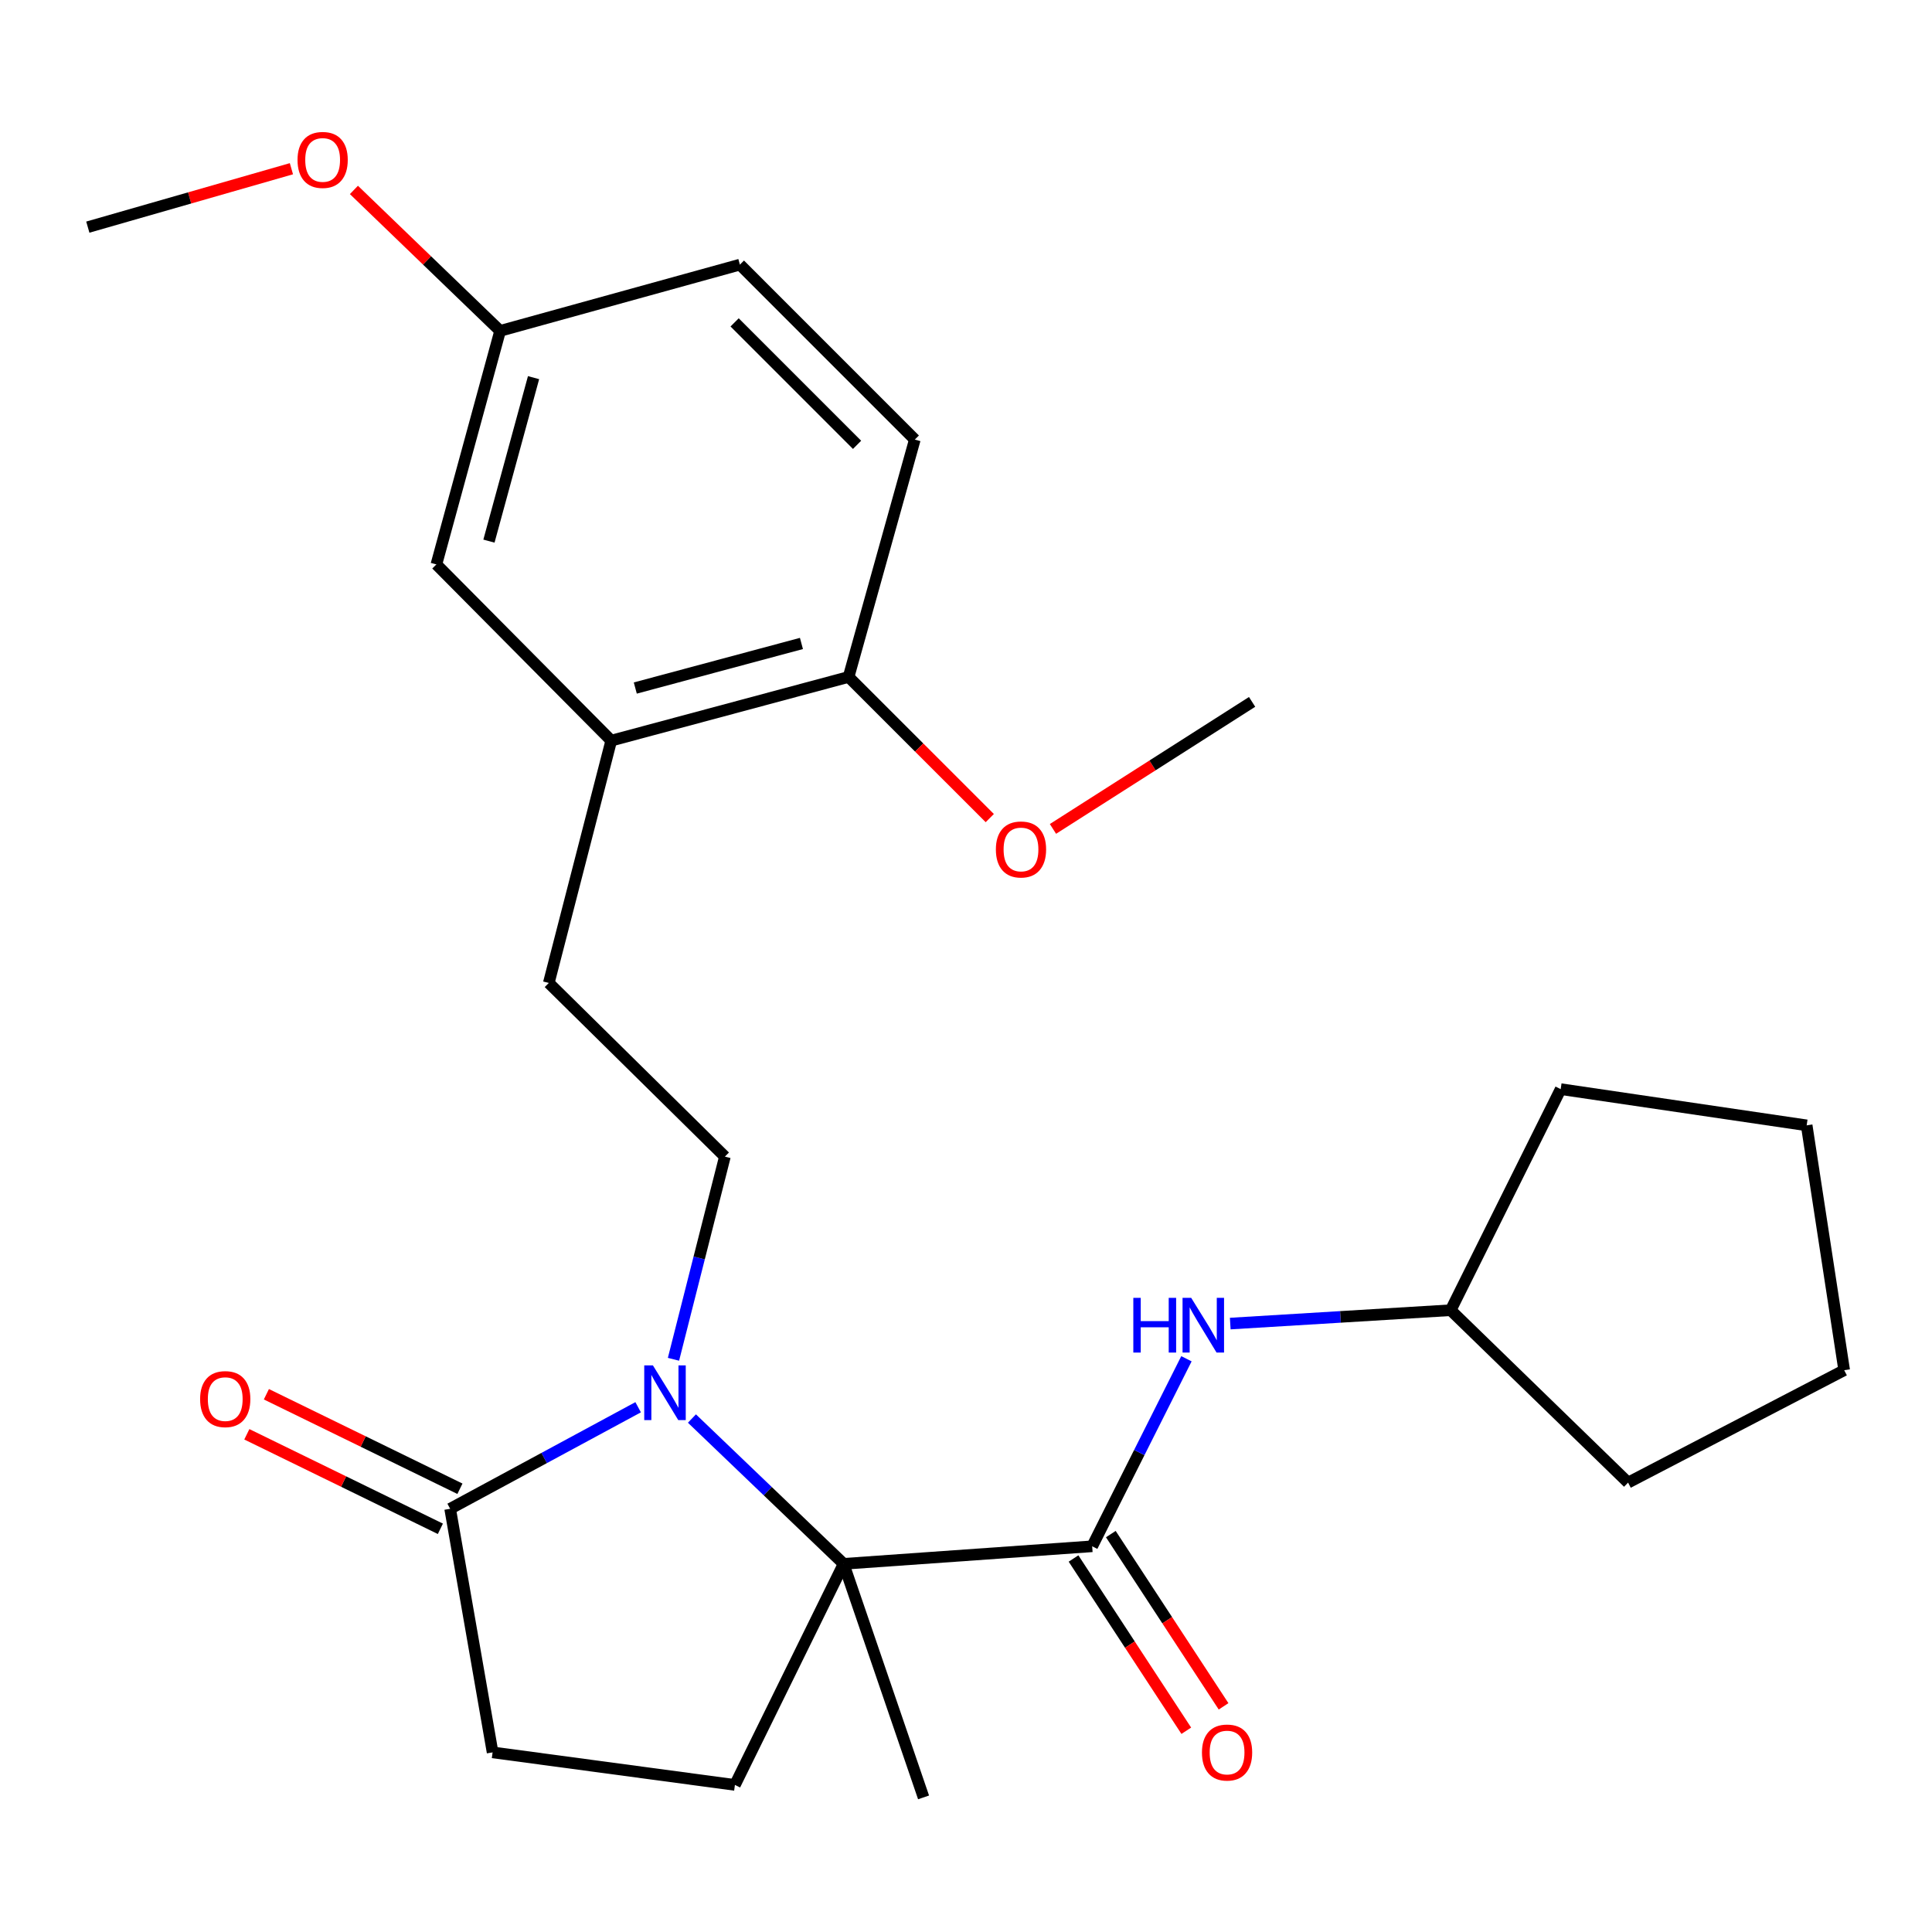 <?xml version='1.0' encoding='iso-8859-1'?>
<svg version='1.1' baseProfile='full'
              xmlns='http://www.w3.org/2000/svg'
                      xmlns:rdkit='http://www.rdkit.org/xml'
                      xmlns:xlink='http://www.w3.org/1999/xlink'
                  xml:space='preserve'
width='1000px' height='1000px' viewBox='0 0 1000 1000'>
<!-- END OF HEADER -->
<rect style='opacity:1.0;fill:#FFFFFF;stroke:none' width='1000' height='1000' x='0' y='0'> </rect>
<path class='bond-0' d='M 358.141,734.23 L 397.403,771.838' style='fill:none;fill-rule:evenodd;stroke:#0000FF;stroke-width:6px;stroke-linecap:butt;stroke-linejoin:miter;stroke-opacity:1' />
<path class='bond-0' d='M 397.403,771.838 L 436.665,809.445' style='fill:none;fill-rule:evenodd;stroke:#000000;stroke-width:6px;stroke-linecap:butt;stroke-linejoin:miter;stroke-opacity:1' />
<path class='bond-2' d='M 330.3,728.385 L 281.65,754.664' style='fill:none;fill-rule:evenodd;stroke:#0000FF;stroke-width:6px;stroke-linecap:butt;stroke-linejoin:miter;stroke-opacity:1' />
<path class='bond-2' d='M 281.65,754.664 L 232.999,780.943' style='fill:none;fill-rule:evenodd;stroke:#000000;stroke-width:6px;stroke-linecap:butt;stroke-linejoin:miter;stroke-opacity:1' />
<path class='bond-3' d='M 348.592,703.564 L 361.896,651.115' style='fill:none;fill-rule:evenodd;stroke:#0000FF;stroke-width:6px;stroke-linecap:butt;stroke-linejoin:miter;stroke-opacity:1' />
<path class='bond-3' d='M 361.896,651.115 L 375.201,598.666' style='fill:none;fill-rule:evenodd;stroke:#000000;stroke-width:6px;stroke-linecap:butt;stroke-linejoin:miter;stroke-opacity:1' />
<path class='bond-1' d='M 436.665,809.445 L 565.309,800.359' style='fill:none;fill-rule:evenodd;stroke:#000000;stroke-width:6px;stroke-linecap:butt;stroke-linejoin:miter;stroke-opacity:1' />
<path class='bond-5' d='M 436.665,809.445 L 380.392,923.876' style='fill:none;fill-rule:evenodd;stroke:#000000;stroke-width:6px;stroke-linecap:butt;stroke-linejoin:miter;stroke-opacity:1' />
<path class='bond-16' d='M 436.665,809.445 L 478.034,930.323' style='fill:none;fill-rule:evenodd;stroke:#000000;stroke-width:6px;stroke-linecap:butt;stroke-linejoin:miter;stroke-opacity:1' />
<path class='bond-4' d='M 565.309,800.359 L 589.704,751.825' style='fill:none;fill-rule:evenodd;stroke:#000000;stroke-width:6px;stroke-linecap:butt;stroke-linejoin:miter;stroke-opacity:1' />
<path class='bond-4' d='M 589.704,751.825 L 614.099,703.29' style='fill:none;fill-rule:evenodd;stroke:#0000FF;stroke-width:6px;stroke-linecap:butt;stroke-linejoin:miter;stroke-opacity:1' />
<path class='bond-8' d='M 555.658,806.676 L 584.838,851.255' style='fill:none;fill-rule:evenodd;stroke:#000000;stroke-width:6px;stroke-linecap:butt;stroke-linejoin:miter;stroke-opacity:1' />
<path class='bond-8' d='M 584.838,851.255 L 614.018,895.834' style='fill:none;fill-rule:evenodd;stroke:#FF0000;stroke-width:6px;stroke-linecap:butt;stroke-linejoin:miter;stroke-opacity:1' />
<path class='bond-8' d='M 574.959,794.042 L 604.139,838.621' style='fill:none;fill-rule:evenodd;stroke:#000000;stroke-width:6px;stroke-linecap:butt;stroke-linejoin:miter;stroke-opacity:1' />
<path class='bond-8' d='M 604.139,838.621 L 633.319,883.2' style='fill:none;fill-rule:evenodd;stroke:#FF0000;stroke-width:6px;stroke-linecap:butt;stroke-linejoin:miter;stroke-opacity:1' />
<path class='bond-7' d='M 232.999,780.943 L 254.965,907.024' style='fill:none;fill-rule:evenodd;stroke:#000000;stroke-width:6px;stroke-linecap:butt;stroke-linejoin:miter;stroke-opacity:1' />
<path class='bond-11' d='M 238.06,770.579 L 187.971,746.119' style='fill:none;fill-rule:evenodd;stroke:#000000;stroke-width:6px;stroke-linecap:butt;stroke-linejoin:miter;stroke-opacity:1' />
<path class='bond-11' d='M 187.971,746.119 L 137.882,721.659' style='fill:none;fill-rule:evenodd;stroke:#FF0000;stroke-width:6px;stroke-linecap:butt;stroke-linejoin:miter;stroke-opacity:1' />
<path class='bond-11' d='M 227.938,791.308 L 177.848,766.848' style='fill:none;fill-rule:evenodd;stroke:#000000;stroke-width:6px;stroke-linecap:butt;stroke-linejoin:miter;stroke-opacity:1' />
<path class='bond-11' d='M 177.848,766.848 L 127.759,742.387' style='fill:none;fill-rule:evenodd;stroke:#FF0000;stroke-width:6px;stroke-linecap:butt;stroke-linejoin:miter;stroke-opacity:1' />
<path class='bond-10' d='M 375.201,598.666 L 284.056,508.777' style='fill:none;fill-rule:evenodd;stroke:#000000;stroke-width:6px;stroke-linecap:butt;stroke-linejoin:miter;stroke-opacity:1' />
<path class='bond-15' d='M 636.772,685.082 L 693.826,681.622' style='fill:none;fill-rule:evenodd;stroke:#0000FF;stroke-width:6px;stroke-linecap:butt;stroke-linejoin:miter;stroke-opacity:1' />
<path class='bond-15' d='M 693.826,681.622 L 750.879,678.162' style='fill:none;fill-rule:evenodd;stroke:#000000;stroke-width:6px;stroke-linecap:butt;stroke-linejoin:miter;stroke-opacity:1' />
<path class='bond-26' d='M 380.392,923.876 L 254.965,907.024' style='fill:none;fill-rule:evenodd;stroke:#000000;stroke-width:6px;stroke-linecap:butt;stroke-linejoin:miter;stroke-opacity:1' />
<path class='bond-6' d='M 316.377,383.351 L 284.056,508.777' style='fill:none;fill-rule:evenodd;stroke:#000000;stroke-width:6px;stroke-linecap:butt;stroke-linejoin:miter;stroke-opacity:1' />
<path class='bond-9' d='M 316.377,383.351 L 439.228,350.389' style='fill:none;fill-rule:evenodd;stroke:#000000;stroke-width:6px;stroke-linecap:butt;stroke-linejoin:miter;stroke-opacity:1' />
<path class='bond-9' d='M 328.827,356.126 L 414.823,333.053' style='fill:none;fill-rule:evenodd;stroke:#000000;stroke-width:6px;stroke-linecap:butt;stroke-linejoin:miter;stroke-opacity:1' />
<path class='bond-12' d='M 316.377,383.351 L 225.873,292.142' style='fill:none;fill-rule:evenodd;stroke:#000000;stroke-width:6px;stroke-linecap:butt;stroke-linejoin:miter;stroke-opacity:1' />
<path class='bond-13' d='M 439.228,350.389 L 473.51,227.525' style='fill:none;fill-rule:evenodd;stroke:#000000;stroke-width:6px;stroke-linecap:butt;stroke-linejoin:miter;stroke-opacity:1' />
<path class='bond-18' d='M 439.228,350.389 L 475.769,386.919' style='fill:none;fill-rule:evenodd;stroke:#000000;stroke-width:6px;stroke-linecap:butt;stroke-linejoin:miter;stroke-opacity:1' />
<path class='bond-18' d='M 475.769,386.919 L 512.309,423.449' style='fill:none;fill-rule:evenodd;stroke:#FF0000;stroke-width:6px;stroke-linecap:butt;stroke-linejoin:miter;stroke-opacity:1' />
<path class='bond-14' d='M 225.873,292.142 L 258.861,171.265' style='fill:none;fill-rule:evenodd;stroke:#000000;stroke-width:6px;stroke-linecap:butt;stroke-linejoin:miter;stroke-opacity:1' />
<path class='bond-14' d='M 253.076,280.083 L 276.167,195.469' style='fill:none;fill-rule:evenodd;stroke:#000000;stroke-width:6px;stroke-linecap:butt;stroke-linejoin:miter;stroke-opacity:1' />
<path class='bond-27' d='M 473.51,227.525 L 382.967,136.97' style='fill:none;fill-rule:evenodd;stroke:#000000;stroke-width:6px;stroke-linecap:butt;stroke-linejoin:miter;stroke-opacity:1' />
<path class='bond-27' d='M 443.616,230.252 L 380.236,166.864' style='fill:none;fill-rule:evenodd;stroke:#000000;stroke-width:6px;stroke-linecap:butt;stroke-linejoin:miter;stroke-opacity:1' />
<path class='bond-17' d='M 258.861,171.265 L 382.967,136.97' style='fill:none;fill-rule:evenodd;stroke:#000000;stroke-width:6px;stroke-linecap:butt;stroke-linejoin:miter;stroke-opacity:1' />
<path class='bond-19' d='M 258.861,171.265 L 221.025,134.785' style='fill:none;fill-rule:evenodd;stroke:#000000;stroke-width:6px;stroke-linecap:butt;stroke-linejoin:miter;stroke-opacity:1' />
<path class='bond-19' d='M 221.025,134.785 L 183.188,98.305' style='fill:none;fill-rule:evenodd;stroke:#FF0000;stroke-width:6px;stroke-linecap:butt;stroke-linejoin:miter;stroke-opacity:1' />
<path class='bond-22' d='M 750.879,678.162 L 842.69,767.397' style='fill:none;fill-rule:evenodd;stroke:#000000;stroke-width:6px;stroke-linecap:butt;stroke-linejoin:miter;stroke-opacity:1' />
<path class='bond-23' d='M 750.879,678.162 L 807.806,563.731' style='fill:none;fill-rule:evenodd;stroke:#000000;stroke-width:6px;stroke-linecap:butt;stroke-linejoin:miter;stroke-opacity:1' />
<path class='bond-20' d='M 545.011,429.043 L 596.548,396.169' style='fill:none;fill-rule:evenodd;stroke:#FF0000;stroke-width:6px;stroke-linecap:butt;stroke-linejoin:miter;stroke-opacity:1' />
<path class='bond-20' d='M 596.548,396.169 L 648.085,363.294' style='fill:none;fill-rule:evenodd;stroke:#000000;stroke-width:6px;stroke-linecap:butt;stroke-linejoin:miter;stroke-opacity:1' />
<path class='bond-21' d='M 150.837,87.332 L 98.146,102.45' style='fill:none;fill-rule:evenodd;stroke:#FF0000;stroke-width:6px;stroke-linecap:butt;stroke-linejoin:miter;stroke-opacity:1' />
<path class='bond-21' d='M 98.146,102.45 L 45.455,117.567' style='fill:none;fill-rule:evenodd;stroke:#000000;stroke-width:6px;stroke-linecap:butt;stroke-linejoin:miter;stroke-opacity:1' />
<path class='bond-25' d='M 842.69,767.397 L 954.545,709.214' style='fill:none;fill-rule:evenodd;stroke:#000000;stroke-width:6px;stroke-linecap:butt;stroke-linejoin:miter;stroke-opacity:1' />
<path class='bond-24' d='M 807.806,563.731 L 935.13,582.48' style='fill:none;fill-rule:evenodd;stroke:#000000;stroke-width:6px;stroke-linecap:butt;stroke-linejoin:miter;stroke-opacity:1' />
<path class='bond-28' d='M 935.13,582.48 L 954.545,709.214' style='fill:none;fill-rule:evenodd;stroke:#000000;stroke-width:6px;stroke-linecap:butt;stroke-linejoin:miter;stroke-opacity:1' />
<path  class='atom-0' d='M 337.94 706.716
L 347.22 721.716
Q 348.14 723.196, 349.62 725.876
Q 351.1 728.556, 351.18 728.716
L 351.18 706.716
L 354.94 706.716
L 354.94 735.036
L 351.06 735.036
L 341.1 718.636
Q 339.94 716.716, 338.7 714.516
Q 337.5 712.316, 337.14 711.636
L 337.14 735.036
L 333.46 735.036
L 333.46 706.716
L 337.94 706.716
' fill='#0000FF'/>
<path  class='atom-5' d='M 586.605 671.768
L 590.445 671.768
L 590.445 683.808
L 604.925 683.808
L 604.925 671.768
L 608.765 671.768
L 608.765 700.088
L 604.925 700.088
L 604.925 687.008
L 590.445 687.008
L 590.445 700.088
L 586.605 700.088
L 586.605 671.768
' fill='#0000FF'/>
<path  class='atom-5' d='M 616.565 671.768
L 625.845 686.768
Q 626.765 688.248, 628.245 690.928
Q 629.725 693.608, 629.805 693.768
L 629.805 671.768
L 633.565 671.768
L 633.565 700.088
L 629.685 700.088
L 619.725 683.688
Q 618.565 681.768, 617.325 679.568
Q 616.125 677.368, 615.765 676.688
L 615.765 700.088
L 612.085 700.088
L 612.085 671.768
L 616.565 671.768
' fill='#0000FF'/>
<path  class='atom-9' d='M 622.128 907.104
Q 622.128 900.304, 625.488 896.504
Q 628.848 892.704, 635.128 892.704
Q 641.408 892.704, 644.768 896.504
Q 648.128 900.304, 648.128 907.104
Q 648.128 913.984, 644.728 917.904
Q 641.328 921.784, 635.128 921.784
Q 628.888 921.784, 625.488 917.904
Q 622.128 914.024, 622.128 907.104
M 635.128 918.584
Q 639.448 918.584, 641.768 915.704
Q 644.128 912.784, 644.128 907.104
Q 644.128 901.544, 641.768 898.744
Q 639.448 895.904, 635.128 895.904
Q 630.808 895.904, 628.448 898.704
Q 626.128 901.504, 626.128 907.104
Q 626.128 912.824, 628.448 915.704
Q 630.808 918.584, 635.128 918.584
' fill='#FF0000'/>
<path  class='atom-12' d='M 103.581 724.173
Q 103.581 717.373, 106.941 713.573
Q 110.301 709.773, 116.581 709.773
Q 122.861 709.773, 126.221 713.573
Q 129.581 717.373, 129.581 724.173
Q 129.581 731.053, 126.181 734.973
Q 122.781 738.853, 116.581 738.853
Q 110.341 738.853, 106.941 734.973
Q 103.581 731.093, 103.581 724.173
M 116.581 735.653
Q 120.901 735.653, 123.221 732.773
Q 125.581 729.853, 125.581 724.173
Q 125.581 718.613, 123.221 715.813
Q 120.901 712.973, 116.581 712.973
Q 112.261 712.973, 109.901 715.773
Q 107.581 718.573, 107.581 724.173
Q 107.581 729.893, 109.901 732.773
Q 112.261 735.653, 116.581 735.653
' fill='#FF0000'/>
<path  class='atom-19' d='M 515.464 439.679
Q 515.464 432.879, 518.824 429.079
Q 522.184 425.279, 528.464 425.279
Q 534.744 425.279, 538.104 429.079
Q 541.464 432.879, 541.464 439.679
Q 541.464 446.559, 538.064 450.479
Q 534.664 454.359, 528.464 454.359
Q 522.224 454.359, 518.824 450.479
Q 515.464 446.599, 515.464 439.679
M 528.464 451.159
Q 532.784 451.159, 535.104 448.279
Q 537.464 445.359, 537.464 439.679
Q 537.464 434.119, 535.104 431.319
Q 532.784 428.479, 528.464 428.479
Q 524.144 428.479, 521.784 431.279
Q 519.464 434.079, 519.464 439.679
Q 519.464 445.399, 521.784 448.279
Q 524.144 451.159, 528.464 451.159
' fill='#FF0000'/>
<path  class='atom-20' d='M 153.998 82.776
Q 153.998 75.976, 157.358 72.176
Q 160.718 68.376, 166.998 68.376
Q 173.278 68.376, 176.638 72.176
Q 179.998 75.976, 179.998 82.776
Q 179.998 89.656, 176.598 93.576
Q 173.198 97.456, 166.998 97.456
Q 160.758 97.456, 157.358 93.576
Q 153.998 89.696, 153.998 82.776
M 166.998 94.256
Q 171.318 94.256, 173.638 91.376
Q 175.998 88.456, 175.998 82.776
Q 175.998 77.216, 173.638 74.416
Q 171.318 71.576, 166.998 71.576
Q 162.678 71.576, 160.318 74.376
Q 157.998 77.176, 157.998 82.776
Q 157.998 88.496, 160.318 91.376
Q 162.678 94.256, 166.998 94.256
' fill='#FF0000'/>
</svg>
